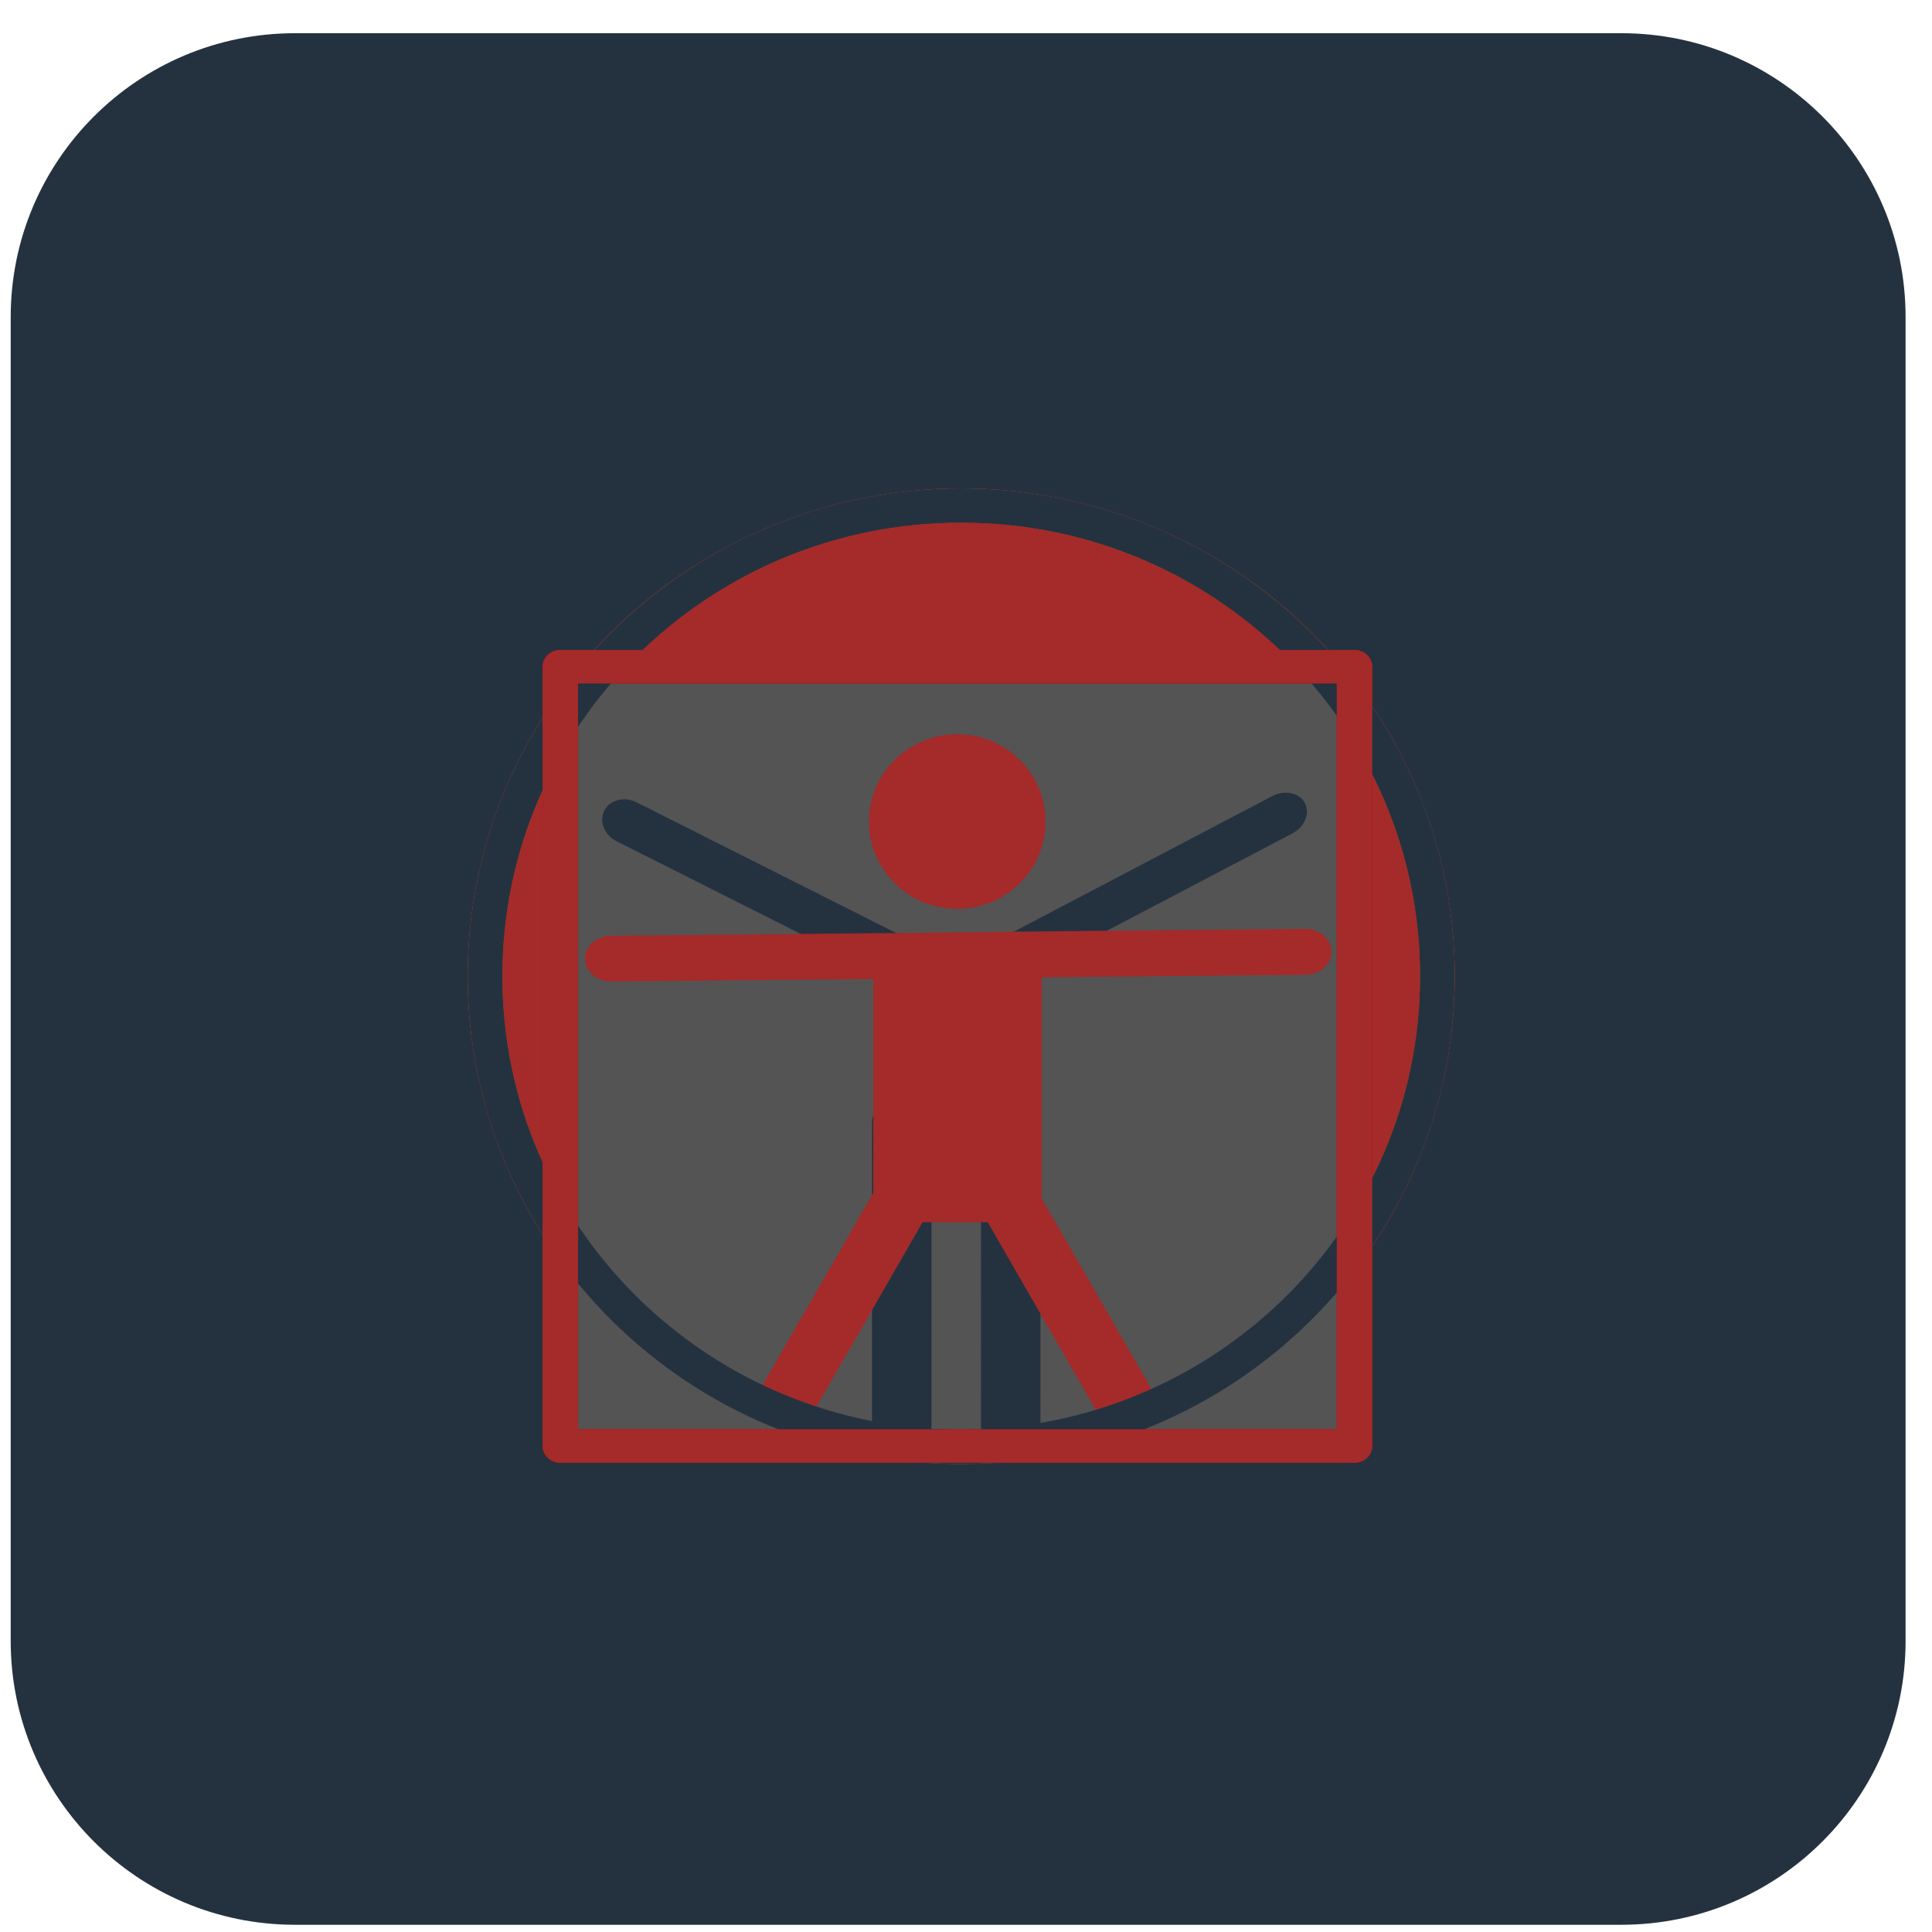 <?xml version="1.0" encoding="UTF-8" standalone="no"?>
<!DOCTYPE svg PUBLIC "-//W3C//DTD SVG 1.1//EN" "http://www.w3.org/Graphics/SVG/1.1/DTD/svg11.dtd">
<svg width="100%" height="100%" viewBox="0 0 51 51" version="1.1" xmlns="http://www.w3.org/2000/svg" xmlns:xlink="http://www.w3.org/1999/xlink" xml:space="preserve" xmlns:serif="http://www.serif.com/" style="fill-rule:evenodd;clip-rule:evenodd;stroke-linecap:round;stroke-linejoin:round;stroke-miterlimit:1.5;">
    <g transform="matrix(1,0,0,1,-3165,-2608)">
        <g id="btn_blank" transform="matrix(0.357,0,0,0.345,3069.09,2541.83)">
            <path d="M409.559,216.048C409.559,204.066 400.142,194.338 388.542,194.338L290.464,194.338C278.864,194.338 269.447,204.066 269.447,216.048L269.447,317.36C269.447,329.342 278.864,339.07 290.464,339.07L388.542,339.07C400.142,339.07 409.559,329.342 409.559,317.36L409.559,216.048Z" style="fill:rgb(36,50,64);"/>
            <clipPath id="_clip1">
                <path d="M409.559,216.048C409.559,204.066 400.142,194.338 388.542,194.338L290.464,194.338C278.864,194.338 269.447,204.066 269.447,216.048L269.447,317.36C269.447,329.342 278.864,339.07 290.464,339.07L388.542,339.07C400.142,339.07 409.559,329.342 409.559,317.36L409.559,216.048Z"/>
            </clipPath>
            <g clip-path="url(#_clip1)">
                <g transform="matrix(0.088,0,0,0.09,295.718,221.476)">
                    <g transform="matrix(1.015,0,0,1.015,-30.085,-63.168)">
                        <circle cx="522.401" cy="555.004" r="394.201" style="fill:rgb(165,42,42);stroke:rgb(255,72,0);stroke-width:28.74px;"/>
                    </g>
                    <g transform="matrix(0.785,0,0,0.749,101.924,162.151)">
                        <rect x="78.185" y="100" width="850.089" height="884.568" style="fill:rgb(84,84,84);stroke:rgb(203,0,0);stroke-width:38.01px;"/>
                    </g>
                    <g>
                        <g transform="matrix(1.004,0.523,-0.464,0.886,231.591,-171.298)">
                            <path d="M211.517,484.822L467.077,482.222" style="fill:none;stroke:rgb(36,50,64);stroke-width:37.11px;"/>
                        </g>
                        <g transform="matrix(-1.052,0.57,0.479,0.878,760.136,-183.28)">
                            <path d="M211.517,484.822L467.077,482.222" style="fill:none;stroke:rgb(36,50,64);stroke-width:35.97px;"/>
                        </g>
                        <g transform="matrix(-0.01,-1,-1,0.01,1028.65,1087.83)">
                            <path d="M211.517,484.822L467.077,482.222" style="fill:none;stroke:rgb(36,50,64);stroke-width:50px;"/>
                        </g>
                        <g transform="matrix(-0.01,-1,-1,0.01,937.077,1087.83)">
                            <path d="M211.517,484.822L467.077,482.222" style="fill:none;stroke:rgb(36,50,64);stroke-width:50px;"/>
                        </g>
                    </g>
                    <g>
                        <g transform="matrix(1,0,0,1,8.241,13.531)">
                            <circle cx="488.57" cy="355.177" r="59.655" style="fill:rgb(165,42,42);stroke:rgb(165,42,42);stroke-width:29.17px;"/>
                        </g>
                        <g transform="matrix(1.131,-0.001,-0.001,1,261.394,-2.324)">
                            <path d="M211.517,484.822L467.077,482.222" style="fill:none;stroke:rgb(165,42,42);stroke-width:39.08px;"/>
                        </g>
                        <g transform="matrix(0.637,0,0,1,202.251,-6.93889e-18)">
                            <rect x="369.031" y="483.522" width="187.435" height="208.378" style="fill:rgb(165,42,42);stroke:rgb(165,42,42);stroke-width:34.8px;"/>
                        </g>
                        <g transform="matrix(1.139,-0.001,-0.001,1,-34.298,0.651)">
                            <path d="M211.517,484.822L467.077,482.222" style="fill:none;stroke:rgb(165,42,42);stroke-width:38.94px;"/>
                        </g>
                        <g transform="matrix(0.487,-0.836,0.836,0.487,-152.727,798.145)">
                            <path d="M211.517,484.822L467.077,482.222" style="fill:none;stroke:rgb(165,42,42);stroke-width:50px;"/>
                        </g>
                        <g transform="matrix(-0.498,-0.855,-0.855,0.498,1157.75,801.679)">
                            <path d="M211.517,484.822L467.077,482.222" style="fill:none;stroke:rgb(165,42,42);stroke-width:50px;"/>
                        </g>
                    </g>
                    <g transform="matrix(1.015,0,0,1.015,-30.085,-63.168)">
                        <path d="M522.401,160.803C573.971,160.803 623.241,170.727 668.404,188.768C813.779,246.838 916.602,389.008 916.602,555.004C916.602,772.57 739.967,949.205 522.401,949.205C304.835,949.205 128.2,772.57 128.2,555.004C128.2,337.439 304.835,160.803 522.401,160.803Z" style="fill:none;stroke:rgb(36,50,64);stroke-width:28.74px;"/>
                    </g>
                    <g transform="matrix(0.785,0,0,0.749,101.924,162.151)">
                        <rect x="78.185" y="100" width="850.089" height="884.568" style="fill:none;stroke:rgb(165,42,42);stroke-width:38.01px;"/>
                    </g>
                </g>
            </g>
        </g>
    </g>
</svg>
